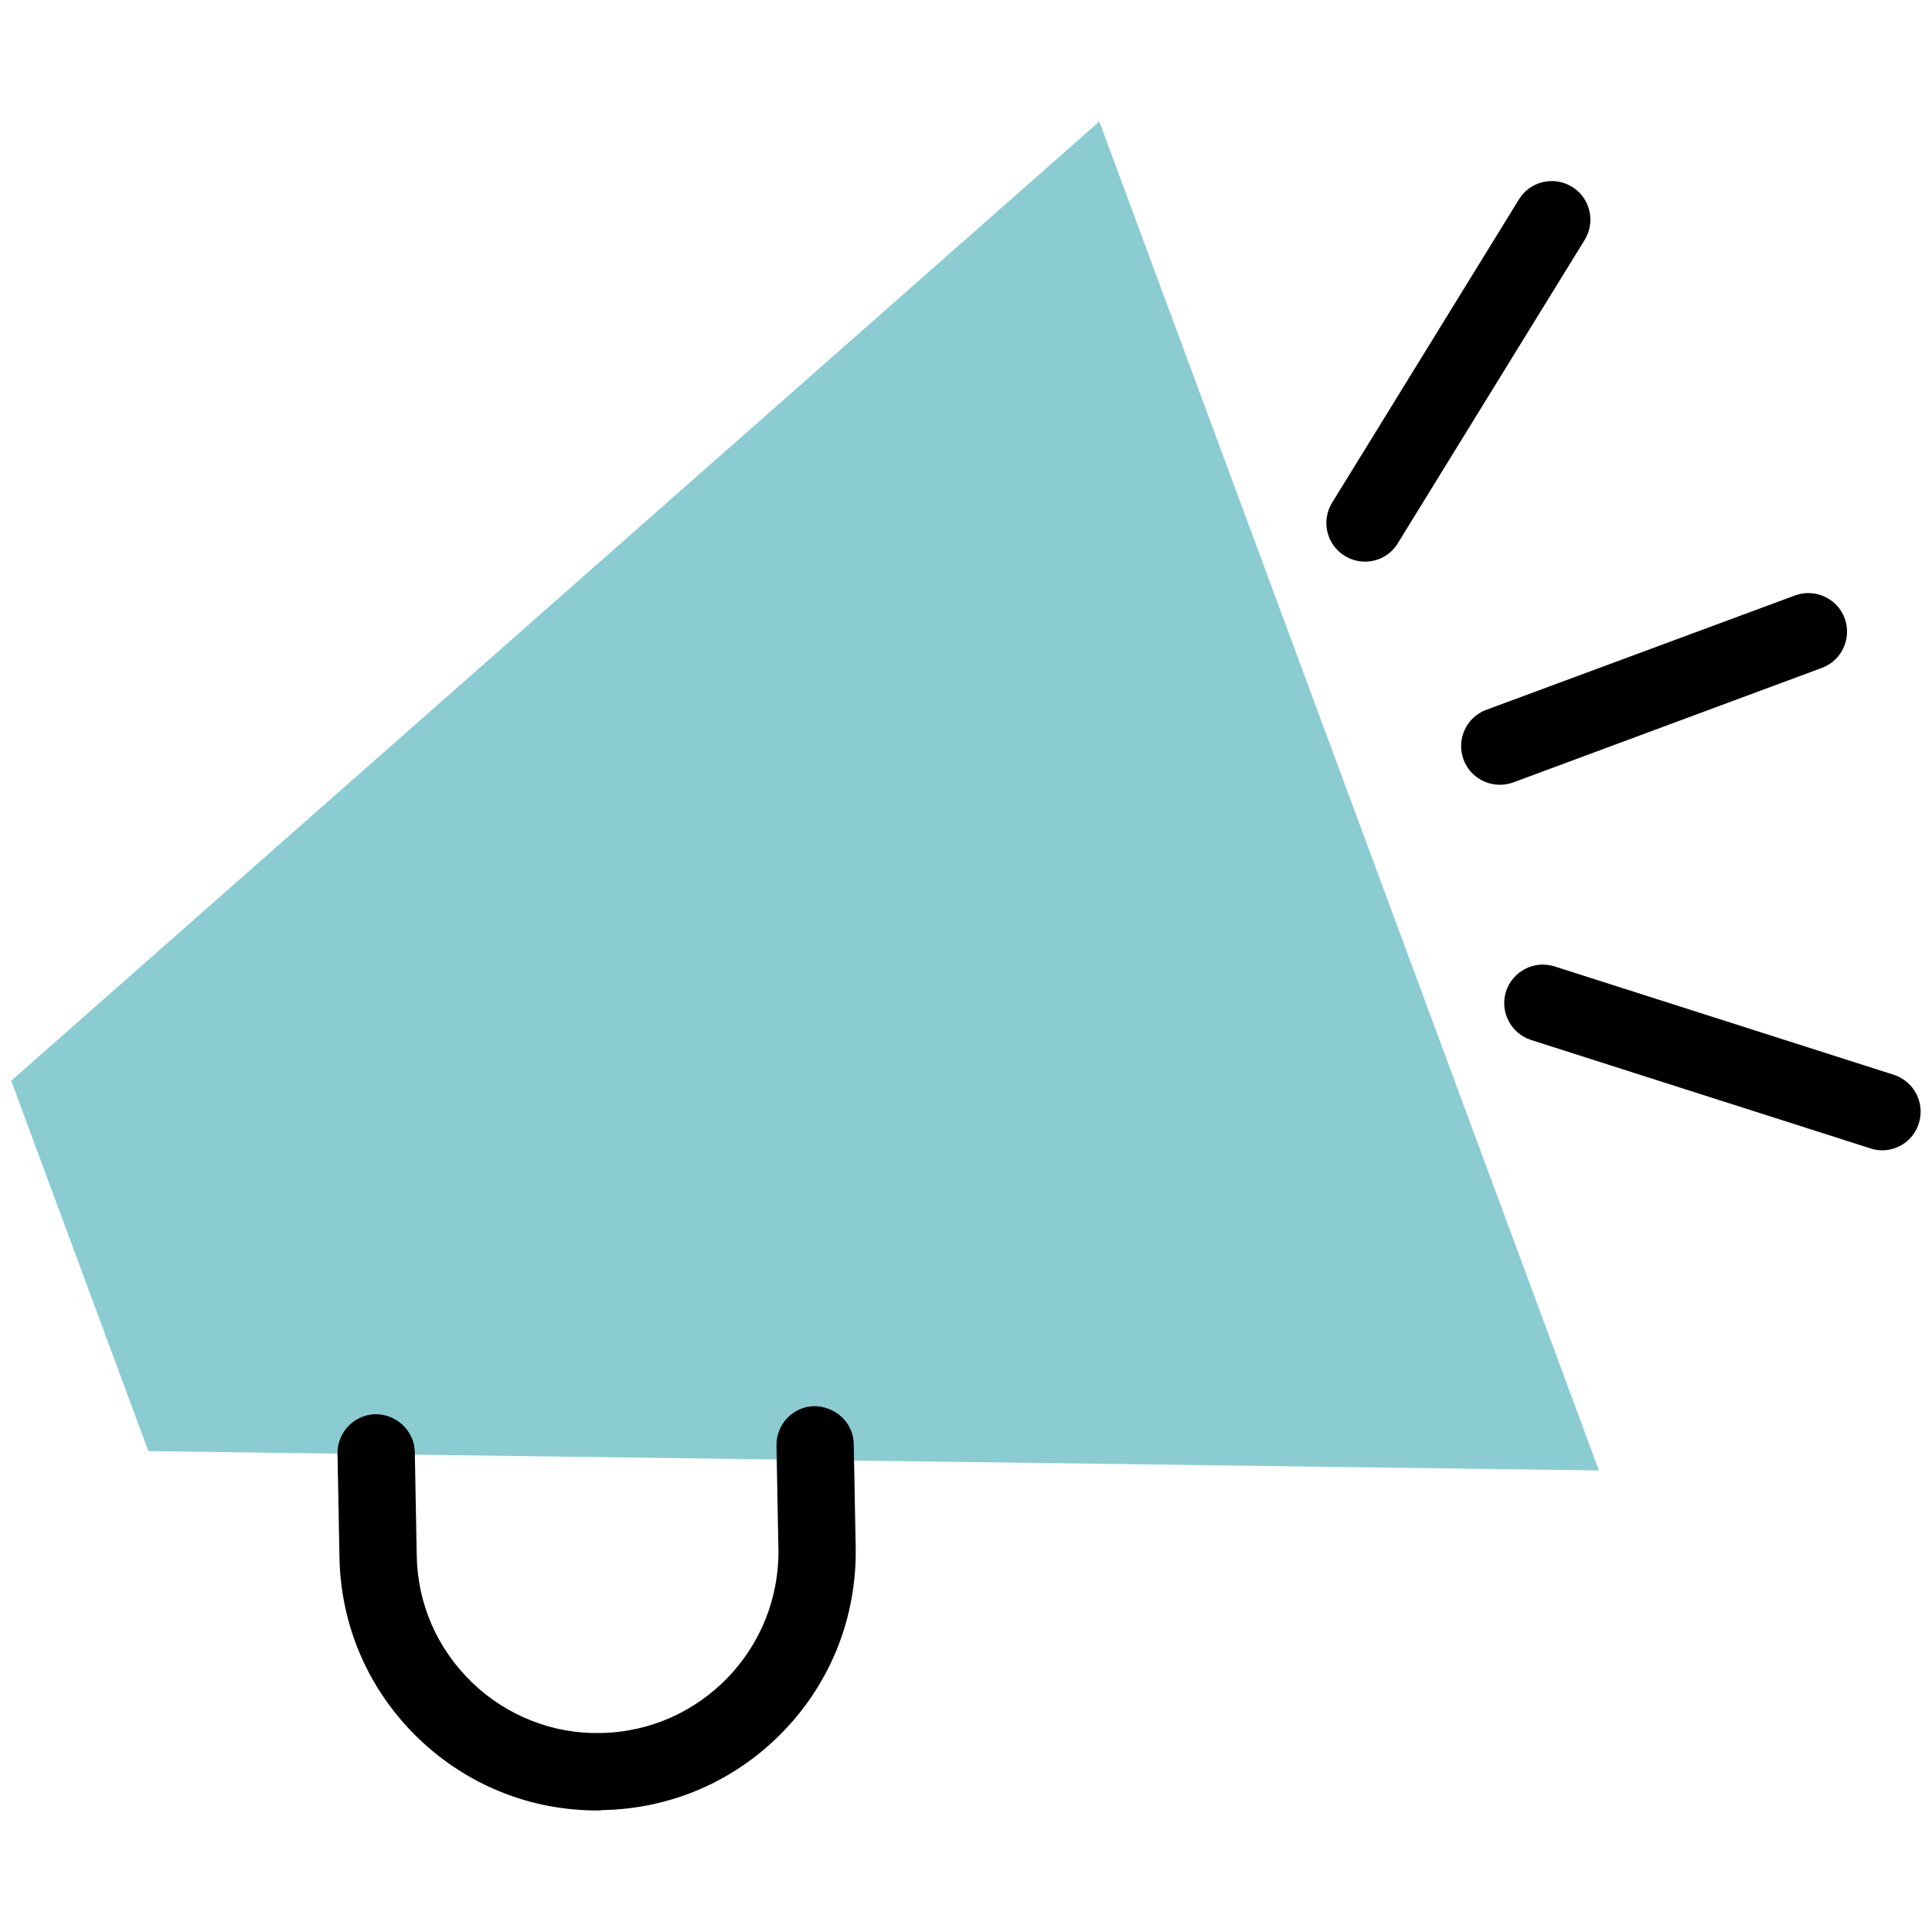<?xml version="1.0" encoding="utf-8"?>
<!-- Generator: Adobe Illustrator 23.0.1, SVG Export Plug-In . SVG Version: 6.00 Build 0)  -->
<svg version="1.1" xmlns="http://www.w3.org/2000/svg" xmlns:xlink="http://www.w3.org/1999/xlink" x="0px" y="0px"
	 viewBox="0 0 100 100" style="enable-background:new 0 0 100 100;" xml:space="preserve">
<style type="text/css">
	.st0{display:none;}
	.st1{display:inline;fill:#FFFFFF;}
	.st2{fill:#8ACCD2;}
	.st3{fill:#FFFFFF;}
	.st4{fill:none;}
</style>
<g id="Layer_4" class="st0">
</g>
<g id="Layer_2">
</g>
<g id="Layer_5">
</g>
<g id="Layer_6">
</g>
<g id="Layer_1">
	<g>
		<g>
			<polygon class="st2" points="82.76,76.11 7.68,75.11 0.58,55.94 56.9,6.29 			"/>
		</g>
		<g>
			<g>
				<path d="M77.63,40.62c-0.81,0-1.58-0.5-1.88-1.31c-0.38-1.04,0.15-2.19,1.18-2.57l15.98-5.92c1.03-0.38,2.19,0.15,2.57,1.18
					c0.38,1.04-0.15,2.19-1.18,2.57L78.32,40.5C78.09,40.58,77.86,40.62,77.63,40.62z"/>
			</g>
			<g>
				<path d="M70.65,29.07c-0.36,0-0.72-0.1-1.05-0.3c-0.94-0.58-1.23-1.81-0.65-2.75l9.67-15.7c0.58-0.94,1.81-1.23,2.75-0.65
					c0.94,0.58,1.23,1.81,0.65,2.75l-9.67,15.7C71.98,28.73,71.33,29.07,70.65,29.07z"/>
			</g>
			<g>
				<path d="M97.42,59.54c-0.2,0-0.41-0.03-0.61-0.1l-17.56-5.61c-1.05-0.34-1.63-1.46-1.3-2.51c0.34-1.05,1.46-1.63,2.51-1.3
					l17.56,5.61c1.05,0.34,1.63,1.46,1.3,2.51C99.05,59,98.27,59.54,97.42,59.54z"/>
			</g>
		</g>
		<g>
			<path d="M30.92,93.71c-3.48,0-6.76-1.32-9.27-3.74c-2.57-2.48-4.02-5.81-4.08-9.38l-0.1-5.35c-0.02-1.1,0.86-2.02,1.96-2.04
				c1.09-0.01,2.02,0.86,2.04,1.96l0.1,5.35c0.04,2.5,1.06,4.83,2.86,6.57c1.8,1.74,4.21,2.68,6.67,2.62
				c5.16-0.09,9.28-4.37,9.19-9.53l-0.1-5.35c-0.02-1.1,0.86-2.02,1.96-2.04c1.11,0.02,2.02,0.86,2.04,1.96l0.1,5.35
				c0.06,3.57-1.26,6.95-3.74,9.52c-2.48,2.57-5.81,4.02-9.38,4.08C31.08,93.71,31,93.71,30.92,93.71z"/>
		</g>
	</g>
</g>
</svg>
